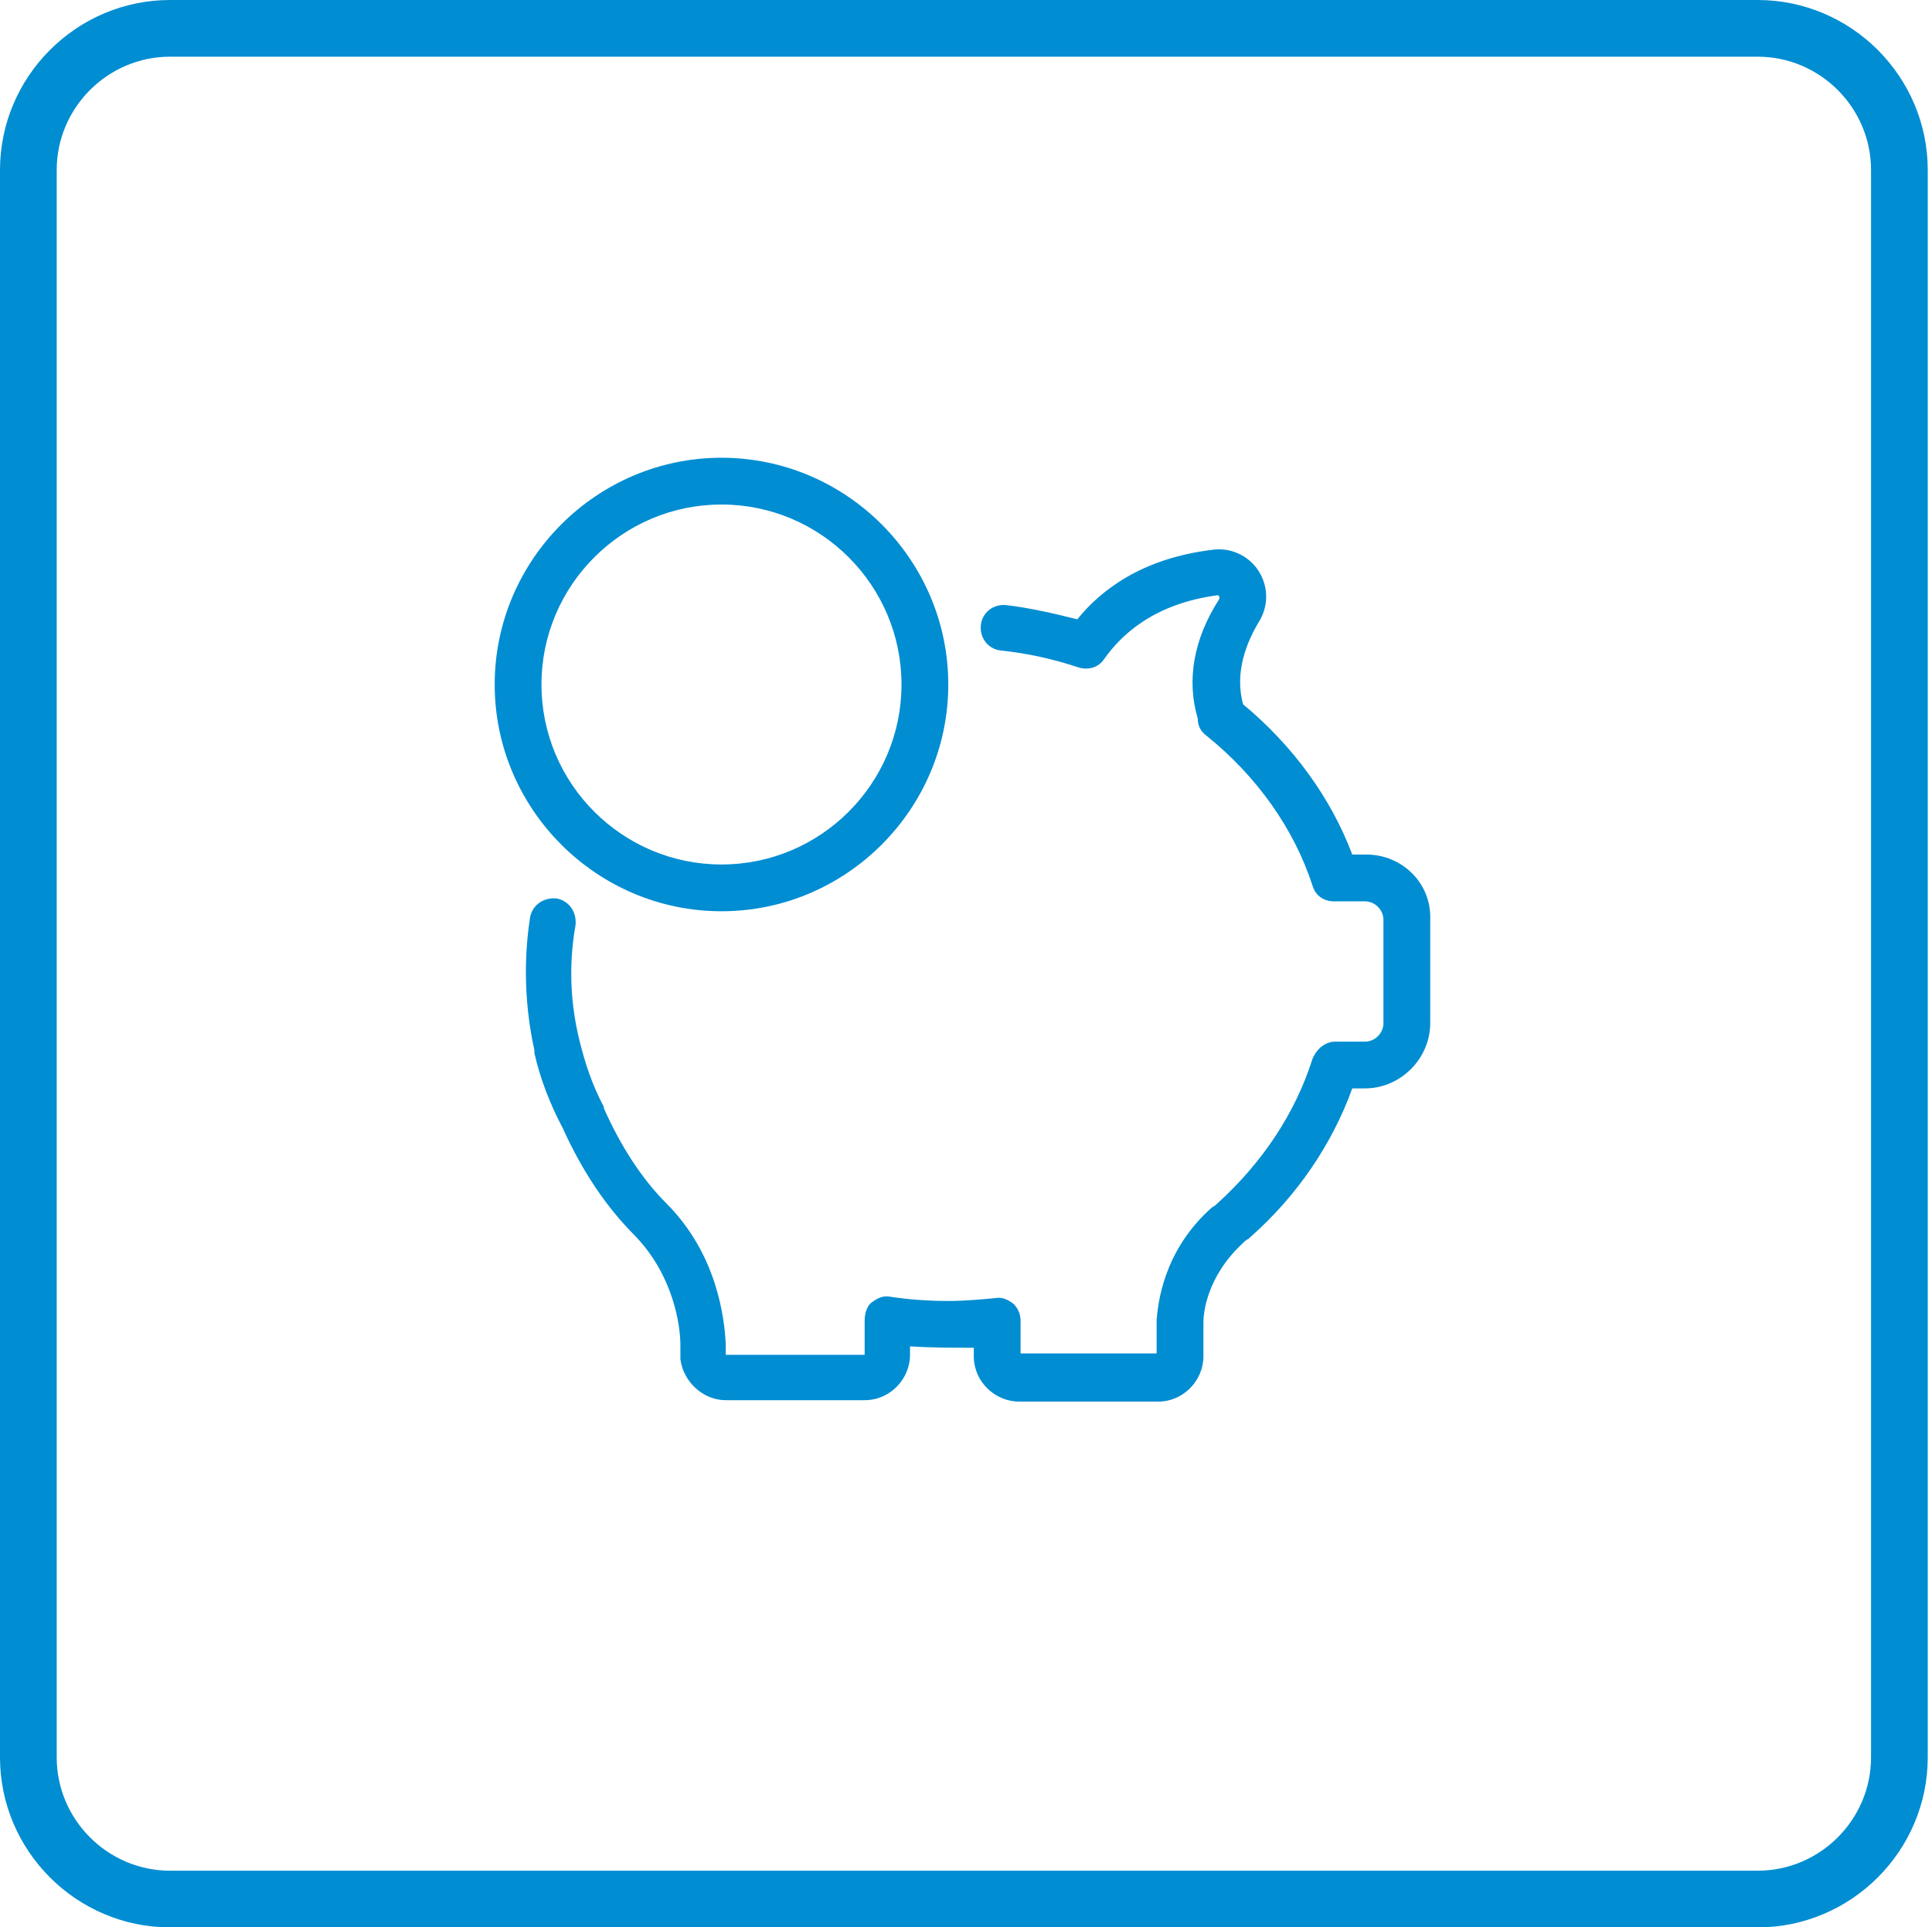 <?xml version="1.0" encoding="UTF-8"?>
<!-- Generator: Adobe Illustrator 22.0.0, SVG Export Plug-In . SVG Version: 6.00 Build 0)  -->
<svg xmlns="http://www.w3.org/2000/svg" xmlns:xlink="http://www.w3.org/1999/xlink" version="1.1" id="Layer_1" x="0px" y="0px" viewBox="0 0 136.3 136" style="enable-background:new 0 0 136.3 136;" xml:space="preserve">
<style type="text/css">
	.st0{fill:#008DD2;}
</style>
<g>
	<g>
		<g>
			<path class="st0" d="M124,4c4.4,0,8,3.6,8,8v112c0,4.4-3.6,8-8,8H12c-4.4,0-8-3.6-8-8V12c0-4.4,3.6-8,8-8H124 M124,0H12     C5.4,0,0,5.4,0,12v112c0,6.6,5.4,12,12,12h112c6.6,0,12-5.4,12-12V12C136,5.4,130.6,0,124,0L124,0z"></path>
		</g>
	</g>
	<g>
		<g>
			<path class="st0" d="M96.4,60.3h-1c-1.5-4-4.2-7.7-7.7-10.6c0,0,0,0,0,0c-0.5-1.8-0.1-3.8,1.1-5.8c0.7-1.1,0.7-2.5,0-3.6     c-0.7-1.1-2-1.7-3.3-1.5c-4.9,0.6-7.8,2.8-9.5,4.9c-1.6-0.4-3.3-0.8-5-1c-0.9-0.1-1.7,0.5-1.8,1.4c-0.1,0.9,0.5,1.7,1.4,1.8     c1.9,0.2,3.7,0.6,5.5,1.2c0.7,0.2,1.4,0,1.8-0.6c1.2-1.7,3.5-3.9,8-4.5c0,0,0.1,0,0.1,0.1c0.1,0.1,0,0.1,0,0.2     c-1.8,2.8-2.3,5.7-1.5,8.4c0,0,0,0,0,0c0,0.5,0.2,0.9,0.6,1.2c3.6,2.9,6.2,6.6,7.5,10.6c0.2,0.7,0.8,1.1,1.5,1.1c0,0,0,0,0,0h2.2     c0.7,0,1.3,0.6,1.3,1.3v7.3c0,0.7-0.6,1.3-1.3,1.3h-2.1c-0.7,0-1.3,0.5-1.6,1.2c-1.2,3.8-3.5,7.3-6.7,10.2c0,0,0,0,0,0l0,0     c-0.1,0.1-0.2,0.2-0.4,0.3c0,0,0,0,0,0c-3.5,3.1-3.8,6.9-3.9,7.9c0,0,0,0,0,0v2.4H72v-2.3c0-0.5-0.2-0.9-0.5-1.2     c-0.4-0.3-0.8-0.5-1.3-0.4c-1.1,0.1-2.2,0.2-3.3,0.2c-1.4,0-2.8-0.1-4.1-0.3c-0.5-0.1-0.9,0.1-1.3,0.4S61,92.8,61,93.2v2.4h-9.8     v-0.7c0,0,0-0.1,0-0.1c-0.1-1.8-0.6-6.3-4.2-9.9c-1.7-1.7-3.2-4-4.4-6.7c0,0,0,0,0-0.1c-0.8-1.5-1.3-3-1.7-4.6c0,0,0,0,0,0     c0,0,0,0,0,0c-0.4-1.6-0.6-3.2-0.6-4.8c0-1.1,0.1-2.3,0.3-3.4c0.1-0.9-0.4-1.7-1.3-1.9c-0.9-0.1-1.7,0.4-1.9,1.3     c-0.2,1.3-0.3,2.6-0.3,3.9c0,1.8,0.2,3.7,0.6,5.5c0,0,0,0.1,0,0.1c0,0,0,0,0,0.1c0.4,1.8,1.1,3.6,2,5.3c1.4,3.1,3.1,5.6,5.1,7.6     c2.7,2.8,3.2,6.3,3.2,7.7v0.7c0,0,0,0.1,0,0.1c0,0.1,0,0.1,0,0.2c0.2,1.6,1.6,2.9,3.2,2.9H61c1.8,0,3.2-1.5,3.2-3.2v-0.6     c1.5,0.1,3,0.1,4.5,0.1v0.6c0,1.8,1.5,3.2,3.2,3.2h9.8c1.8,0,3.2-1.5,3.2-3.2v-2.4c0-0.6,0.2-3.2,2.8-5.6     c0.1-0.1,0.2-0.2,0.4-0.3c0,0,0,0,0,0c0,0,0.1-0.1,0.1-0.1c3.3-2.9,5.8-6.6,7.2-10.5h0.9c2.5,0,4.6-2.1,4.6-4.6v-7.3     C101,62.3,98.9,60.3,96.4,60.3z"></path>
			<path class="st0" d="M50.9,64.3c8.8,0,16-7.2,16-16s-7.2-16-16-16s-16,7.2-16,16S42.1,64.3,50.9,64.3z M50.9,35.6     c7,0,12.7,5.7,12.7,12.7S57.9,61,50.9,61s-12.7-5.7-12.7-12.7S43.9,35.6,50.9,35.6z"></path>
		</g>
	</g>
</g>
</svg>
